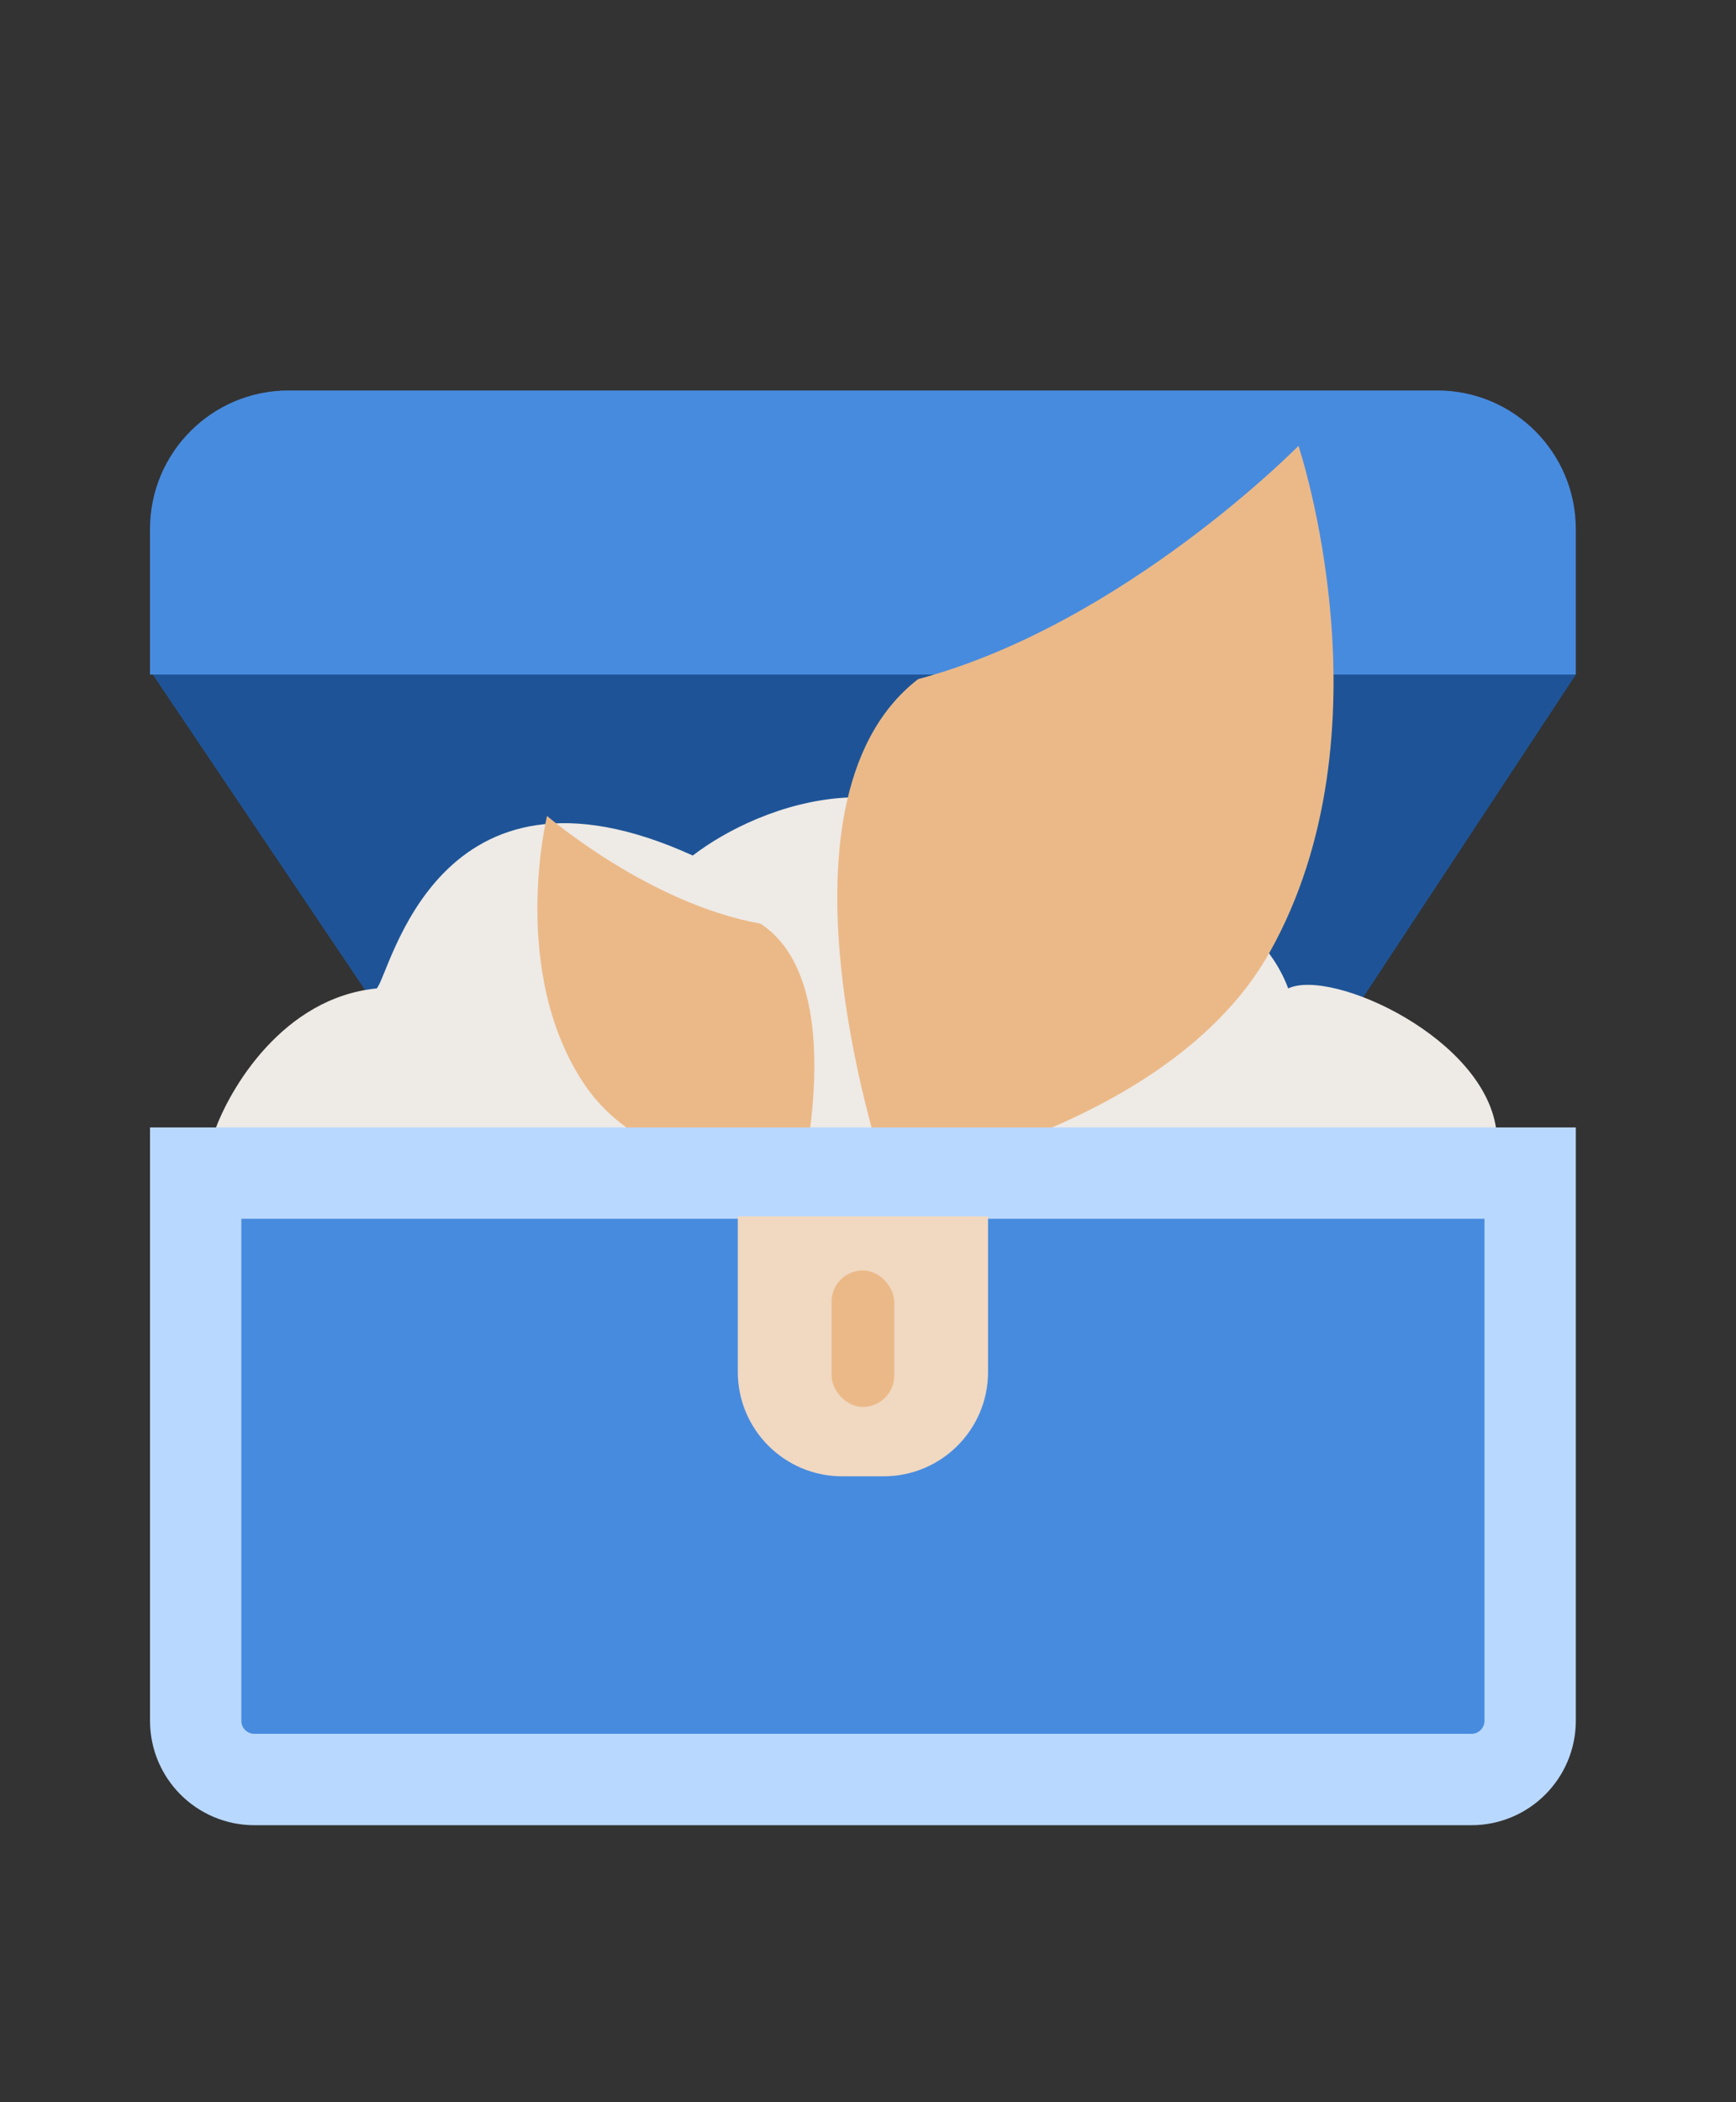<svg width="57" height="69" viewBox="0 0 57 69" fill="none" xmlns="http://www.w3.org/2000/svg">
<rect x="0" y="0" width="57" height="69" fill="#333333" stroke="none"/>
<path d="M5.016 22.142H51.741L41.944 37.005H15.023L5.016 22.142Z" fill="#1E5497"/>
<path d="M4.925 17.366C4.925 14.853 6.962 12.816 9.475 12.816H47.19C49.703 12.816 51.74 14.853 51.74 17.366V22.142H4.925V17.366Z" fill="#478BDF"/>
<path d="M12.368 32.443C9.3 32.743 7.531 35.726 7.029 37.18H49.14C48.84 34.097 43.726 31.766 42.297 32.443C41.094 29.209 36.432 28.081 33.875 29.134C30.145 24.321 24.901 26.427 22.746 28.081C14.323 24.246 12.82 31.991 12.368 32.443Z" fill="#EEEAE6"/>
<path d="M41.684 31.264C38.406 37.097 29.12 38.685 29.12 38.685C29.12 38.685 24.847 26.384 30.145 22.291C36.881 20.494 42.634 14.635 42.634 14.635C42.634 14.635 45.773 23.986 41.684 31.264Z" fill="#EBB988"/>
<path d="M19.205 35.616C21.213 38.585 26.24 39.022 26.24 39.022C26.24 39.022 27.977 32.266 24.968 30.316C21.292 29.655 17.962 26.782 17.962 26.782C17.962 26.782 16.701 31.913 19.205 35.616Z" fill="#EBB988"/>
<path d="M6.425 38.504H50.241V56.48C50.241 57.545 49.377 58.408 48.313 58.408H8.353C7.288 58.408 6.425 57.545 6.425 56.48V38.504Z" fill="#478BDF" stroke="#B9D8FF" stroke-width="2.999"/>
<path d="M24.225 39.923H32.442V45.029C32.442 46.922 30.908 48.456 29.015 48.456H27.652C25.759 48.456 24.225 46.922 24.225 45.029V39.923Z" fill="#F0D8C1"/>
<rect x="27.303" y="41.699" width="2.058" height="4.48" rx="1.029" fill="#EBB988"/>
</svg>
